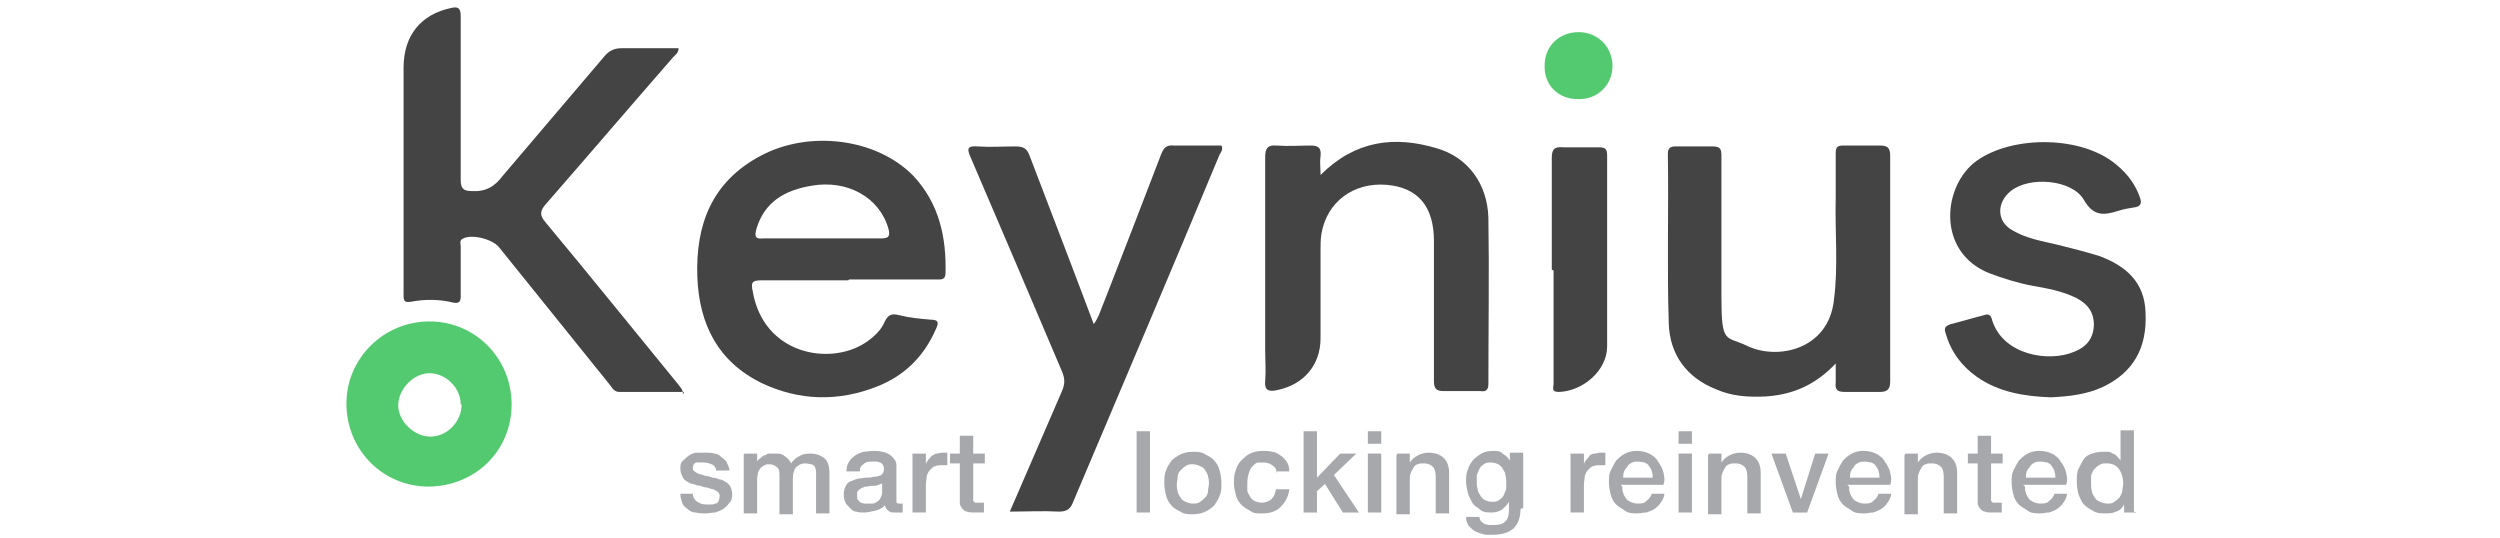 <?xml version="1.0" encoding="UTF-8"?>
<svg id="Calque_1" xmlns="http://www.w3.org/2000/svg" xmlns:xlink="http://www.w3.org/1999/xlink" version="1.1" viewBox="0 0 280 60.3">
  <!-- Generator: Adobe Illustrator 29.3.1, SVG Export Plug-In . SVG Version: 2.1.0 Build 151)  -->
  <defs>
    <style>
      .st0 {
        fill: #444;
      }

      .st1 {
        isolation: isolate;
      }

      .st2 {
        fill: #54ca70;
      }

      .st3 {
        fill: #a6a8ab;
      }
    </style>
  </defs>
  <path class="st0" d="M76.6,43.9h-7.2c-.6,0-.8-.4-1.1-.8-4.1-5.1-8.3-10.3-12.4-15.4-.7-.9-3-1.5-4-1-.5.2-.3.6-.3.9v5.6c0,.6-.2.8-.8.7-1.6-.4-3.2-.4-4.8-.1-.7.1-.8-.1-.8-.7,0-8.5,0-17,0-25.5,0-3.7,2-6,5.3-6.7.8-.2,1.1,0,1.1.9,0,6.1,0,12.2,0,18.3,0,.9.2,1.3,1.2,1.3,1.6.1,2.6-.5,3.5-1.7,3.8-4.5,7.6-8.9,11.4-13.4.5-.6,1.1-.9,1.9-.9,2.1,0,4.2,0,6.4,0,0,.5-.3.7-.6,1-4.8,5.5-9.5,11-14.3,16.5-.6.7-.7,1.2,0,2,5,6,9.9,12.1,14.9,18.2.2.3.5.5.5,1.1h0Z"/>
  <path class="st0" d="M95,31.4c-3.3,0-6.6,0-9.8,0-1,0-1.1.3-.9,1.2,1.2,7.1,8.6,8.4,12.6,5.8.9-.6,1.8-1.4,2.2-2.4.4-.8.8-.9,1.6-.7,1.2.3,2.4.4,3.5.5.9,0,1,.3.6,1.1-1.3,3-3.5,5.2-6.6,6.4-4.3,1.7-8.7,1.6-12.9-.4-4.9-2.4-7-6.6-7.2-11.9-.2-5.8,1.6-10.6,7-13.5,5.5-3,13.1-2,17.2,2.2,2.9,3.1,3.7,6.9,3.6,10.9,0,.8-.6.7-1,.7h-9.8ZM92.1,26.7c2.2,0,4.4,0,6.6,0,.9,0,1-.3.8-1.1-1-3.5-4.6-5.5-8.6-4.8-3,.5-5.3,1.8-6.2,4.9-.2.8-.1,1.1.8,1,2.2,0,4.4,0,6.6,0h0Z"/>
  <path class="st0" d="M113.1,57.3c2-4.6,3.9-9,5.8-13.4.4-.9.4-1.5,0-2.4-3.4-8-6.8-16-10.2-23.9-.4-.9-.4-1.3.8-1.2,1.4.1,2.8,0,4.2,0,.9,0,1.3.2,1.6,1,2.4,6.3,4.8,12.5,7.2,18.9.6-.8.8-1.7,1.2-2.6,2.1-5.4,4.2-10.8,6.3-16.3.3-.8.6-1.2,1.5-1.1,1.8,0,3.6,0,5.3,0,.2.4,0,.7-.2,1-5.4,13-10.9,25.9-16.4,38.9-.3.8-.7,1.1-1.6,1.1-1.8-.1-3.6,0-5.6,0h0Z"/>
  <path class="st0" d="M205.7,40.6c-2.3,2.5-4.9,3.6-7.9,3.8-1.9.1-3.8,0-5.6-.8-3.3-1.3-5.2-3.9-5.3-7.4-.2-6.3,0-12.7-.1-19,0-.6.3-.8.8-.8,1.4,0,2.8,0,4.2,0,.9,0,1,.3,1,1.1v15.8c0,5.3.5,4.3,2.8,5.4,3.4,1.7,9.2.5,9.8-5.1.5-3.8.1-7.6.2-11.5v-5c0-.6.2-.8.8-.8,1.4,0,2.7,0,4.1,0,.9,0,1.2.2,1.2,1.2,0,5.1,0,10.1,0,15.2v10c0,.9-.3,1.2-1.2,1.2-1.3,0-2.6,0-3.8,0-.9,0-1.2-.2-1.1-1.1,0-.6,0-1.2,0-2.2h0Z"/>
  <path class="st0" d="M147.9,19.6c3.9-3.9,8.3-4.4,13-3,3.5,1,5.7,4,5.8,7.8.1,6.2,0,12.4,0,18.6,0,.7-.3.9-.9.8-1.4,0-2.7,0-4.1,0-.9,0-1.1-.3-1.1-1.2,0-2.2,0-4.5,0-6.8s0-5.9,0-8.8c0-3.9-1.8-6-5.3-6.3-3.7-.3-6.7,1.9-7.3,5.5-.1.6-.1,1.3-.1,1.9,0,3.3,0,6.5,0,9.8,0,3-1.9,5.2-4.9,5.8-.9.2-1.4,0-1.3-1,.1-1.2,0-2.3,0-3.5,0-7.2,0-14.4,0-21.6,0-.9.2-1.4,1.3-1.3,1.3.1,2.6,0,3.8,0,.9,0,1.2.3,1.1,1.2-.1.6,0,1.2,0,2h0Z"/>
  <path class="st0" d="M229.7,44.5c-3-.1-5.9-.6-8.3-2.3-1.7-1.2-2.9-2.8-3.5-4.9-.2-.6,0-.8.6-1,1.2-.3,2.5-.7,3.7-1,.5-.2.8,0,.9.5,1.2,4,6.4,4.8,9.2,3.6,1.3-.5,2.1-1.4,2.2-2.8.1-1.5-.6-2.5-1.9-3.2-1.6-.8-3.3-1.1-5-1.4-1.6-.3-3.2-.8-4.8-1.4-6-2.4-5.2-9.9-1.4-12.6,4.1-2.9,11.9-2.8,15.7.5,1.2,1,2.1,2.2,2.6,3.7.2.6,0,.9-.5,1-.6.1-1.3.2-1.9.4-1.6.5-2.8.7-3.9-1.2-1.3-2.3-6.1-2.7-8.2-1-1.6,1.3-1.6,3.4.2,4.4,1.5.9,3.3,1.2,5,1.6,1.6.4,3.2.8,4.8,1.3,2.9,1.1,5,2.9,5.1,6.3.2,4-1.4,6.7-4.7,8.3-1.9.9-3.9,1.1-5.9,1.2h0Z"/>
  <path class="st2" d="M48,54.5c-5.1,0-9.2-4.1-9.2-9.3,0-5.1,4.2-9.2,9.3-9.2,5.1,0,9.2,4.1,9.2,9.3s-4.1,9.2-9.4,9.2h0ZM51.6,45.3c0-1.9-1.7-3.5-3.5-3.5-1.8,0-3.5,1.8-3.5,3.6,0,1.8,1.8,3.5,3.6,3.5,1.9,0,3.5-1.7,3.5-3.6Z"/>
  <path class="st0" d="M173.8,30.2v-12.5c0-1,.3-1.3,1.3-1.2,1.3,0,2.6,0,4,0,.7,0,.9.2.9.9v21.4c0,2.7-2.7,5-5.4,5.1-.9,0-.6-.5-.6-.9,0-4.2,0-8.5,0-12.7h0Z"/>
  <path class="st2" d="M176.7,11.1c-2.2,0-3.8-1.6-3.7-3.8,0-2.1,1.6-3.7,3.8-3.7s3.8,1.7,3.8,3.8-1.7,3.8-3.9,3.7h0Z"/>
  <g class="st1">
    <g class="st1">
      <path class="st3" d="M77.6,55.3c0,.4.2.7.5.9.3.2.6.3,1,.3s.3,0,.5,0c.2,0,.3,0,.5-.1.2,0,.3-.1.4-.3,0-.1.1-.3.1-.5,0-.2,0-.3-.2-.5-.1-.1-.3-.2-.5-.3-.2,0-.4-.1-.7-.2-.3,0-.5-.1-.8-.2-.3,0-.5-.1-.8-.2-.3,0-.5-.2-.7-.3-.2-.1-.4-.3-.5-.6-.1-.2-.2-.5-.2-.8s0-.7.3-.9c.2-.2.4-.4.7-.6s.6-.3.9-.3c.3,0,.6,0,.9,0s.7,0,1,.1c.3,0,.6.2.8.4.3.2.5.4.6.6s.3.6.3.9h-1.5c0-.3-.2-.6-.5-.7-.3-.1-.5-.2-.9-.2s-.2,0-.4,0c-.1,0-.3,0-.4,0-.1,0-.2.1-.3.2,0,0-.1.2-.1.4s0,.3.2.4c.1.1.3.2.5.3.2,0,.4.1.7.2.3,0,.5.1.8.2.3,0,.5.1.8.2.3,0,.5.2.7.3.2.1.4.3.5.5.1.2.2.5.2.8s0,.7-.3,1c-.2.3-.4.5-.7.7-.3.2-.6.3-.9.4-.3,0-.7.1-1,.1s-.8,0-1.2-.1c-.4,0-.7-.2-.9-.4-.3-.2-.5-.4-.6-.7-.1-.3-.2-.6-.2-1h1.5Z"/>
      <path class="st3" d="M83.4,50.8h1.4v.9h0c.1-.2.2-.3.4-.4.1-.1.3-.3.4-.3.2,0,.3-.2.5-.2.2,0,.4,0,.7,0,.4,0,.8,0,1.1.3.3.2.6.5.7.8.2-.3.5-.6.9-.8.3-.2.7-.3,1.2-.3.7,0,1.2.2,1.6.5.4.3.6.9.6,1.7v4.5h-1.5v-3.8c0-.3,0-.5,0-.7,0-.2,0-.4-.1-.6,0-.2-.2-.3-.4-.4-.2,0-.4-.1-.7-.1-.5,0-.8.2-1.1.5-.2.3-.3.7-.3,1.3v3.9h-1.5v-4.2c0-.5,0-.8-.2-1-.2-.2-.5-.4-.9-.4s-.4,0-.5.1c-.2,0-.3.2-.5.3-.1.1-.2.3-.3.5,0,.2-.1.5-.1.7v3.9h-1.5v-6.6Z"/>
      <path class="st3" d="M100.4,55.9c0,.2,0,.3,0,.4,0,0,.1.1.3.1h.2c0,0,.1,0,.2,0v1c0,0-.1,0-.2,0,0,0-.2,0-.2,0,0,0-.2,0-.3,0,0,0-.2,0-.2,0-.3,0-.5,0-.7-.2-.2-.1-.3-.3-.4-.6-.3.3-.6.5-1.1.6s-.8.2-1.2.2-.6,0-.9-.1c-.3,0-.5-.2-.7-.4-.2-.2-.4-.4-.5-.6-.1-.2-.2-.5-.2-.8s0-.7.2-1c.1-.3.3-.5.6-.6.2-.1.5-.2.8-.3.3,0,.6-.1.9-.1.3,0,.5,0,.8-.1.2,0,.4,0,.6-.1.2,0,.3-.1.4-.2.1-.1.2-.3.2-.5s0-.3-.1-.5-.2-.2-.3-.3c-.1,0-.3-.1-.4-.1-.2,0-.3,0-.5,0-.4,0-.7,0-1,.3-.3.2-.4.4-.4.8h-1.5c0-.4.1-.8.3-1.1s.4-.5.7-.7c.3-.2.6-.3.9-.4.3,0,.7-.1,1.1-.1s.6,0,1,.1c.3,0,.6.2.8.3.3.2.5.4.6.6.2.2.2.5.2.9v3.4ZM98.9,54.1c-.2.1-.5.2-.8.3-.3,0-.6,0-1,.1-.2,0-.3,0-.4.1-.1,0-.3.1-.4.2-.1,0-.2.2-.3.3,0,.1,0,.3,0,.5s0,.3.1.4.2.2.3.3c.1,0,.3.1.4.1.2,0,.3,0,.4,0s.3,0,.5,0c.2,0,.4-.1.5-.2.2-.1.3-.2.4-.4.1-.2.2-.4.2-.6v-1.1Z"/>
      <path class="st3" d="M102.3,50.8h1.4v1.3h0c0-.2.1-.4.2-.5.1-.2.3-.3.4-.5.2-.1.4-.3.6-.3.2,0,.4-.1.6-.1s.3,0,.4,0,.1,0,.2,0v1.4c-.1,0-.2,0-.3,0-.1,0-.2,0-.3,0-.2,0-.5,0-.7.1-.2,0-.4.2-.6.4-.2.2-.3.4-.4.7,0,.3-.1.6-.1,1v3.1h-1.5v-6.6Z"/>
      <path class="st3" d="M106.4,50.8h1.1v-2h1.5v2h1.3v1.1h-1.3v3.5c0,.2,0,.3,0,.4s0,.2,0,.3c0,0,.1.1.2.2,0,0,.2,0,.4,0s.2,0,.3,0,.2,0,.3,0v1.1c-.2,0-.3,0-.5,0-.2,0-.3,0-.5,0-.4,0-.7,0-.9-.1-.2,0-.4-.2-.5-.3-.1-.1-.2-.3-.3-.5,0-.2,0-.5,0-.7v-3.9h-1.1v-1.1Z"/>
      <path class="st3" d="M127.3,48.3h1.5v9.1h-1.5v-9.1Z"/>
      <path class="st3" d="M133.6,57.6c-.5,0-1,0-1.4-.3-.4-.2-.8-.4-1-.7-.3-.3-.5-.7-.6-1.1-.1-.4-.2-.9-.2-1.4s0-1,.2-1.4c.1-.4.4-.8.6-1.1.3-.3.6-.5,1-.7.4-.2.9-.3,1.4-.3s1,0,1.4.3c.4.2.8.4,1,.7.3.3.5.7.6,1.1.1.4.2.9.2,1.4s0,1-.2,1.4c-.1.4-.4.8-.6,1.1-.3.3-.6.5-1,.7-.4.2-.9.3-1.4.3ZM133.6,56.4c.3,0,.6,0,.8-.2.2-.1.4-.3.6-.5s.3-.5.3-.7c0-.3.1-.6.1-.8s0-.6-.1-.8c0-.3-.2-.5-.3-.7s-.3-.4-.6-.5c-.2-.1-.5-.2-.8-.2s-.6,0-.8.2c-.2.1-.4.3-.6.5s-.3.5-.3.7c0,.3-.1.6-.1.8s0,.6.1.8c0,.3.2.5.3.7s.3.4.6.5c.2.1.5.2.8.2Z"/>
      <path class="st3" d="M143,53c0-.4-.2-.7-.5-.9-.3-.2-.6-.3-1-.3s-.4,0-.6,0-.4.2-.6.4c-.2.2-.3.4-.4.7-.1.3-.2.7-.2,1.2s0,.5,0,.8c0,.3.2.5.3.7.1.2.3.4.5.5.2.1.5.2.8.2s.8-.1,1.1-.4c.3-.3.4-.6.5-1.1h1.5c-.1.9-.5,1.5-1,2-.5.5-1.2.7-2,.7s-1,0-1.4-.3c-.4-.2-.7-.4-1-.7-.3-.3-.5-.7-.6-1.1-.1-.4-.2-.9-.2-1.3s0-1,.2-1.4c.1-.4.3-.8.6-1.1.3-.3.6-.6,1-.8.4-.2.9-.3,1.4-.3s.7,0,1.1.1c.3,0,.6.2.9.4.3.2.5.4.7.7s.3.6.3,1.1h-1.5Z"/>
      <path class="st3" d="M146,48.3h1.5v5.2l2.6-2.7h1.8l-2.5,2.4,2.8,4.2h-1.8l-2-3.2-.9.8v2.4h-1.5v-9.1Z"/>
      <path class="st3" d="M153.2,48.3h1.5v1.4h-1.5v-1.4ZM153.2,50.8h1.5v6.6h-1.5v-6.6Z"/>
      <path class="st3" d="M156.5,50.8h1.4v1h0c.2-.3.5-.6.9-.8s.8-.3,1.2-.3c.7,0,1.3.2,1.7.6.4.4.6.9.6,1.7v4.5h-1.5v-4.1c0-.5-.1-.9-.3-1.1-.2-.2-.5-.4-1-.4s-.5,0-.7.1c-.2,0-.4.2-.5.4-.1.2-.2.3-.3.6s-.1.4-.1.7v3.9h-1.5v-6.6Z"/>
      <path class="st3" d="M170.3,57c0,1-.3,1.7-.8,2.2-.6.5-1.4.7-2.4.7s-.7,0-1-.1c-.3,0-.6-.2-.9-.3-.3-.2-.5-.4-.7-.6-.2-.3-.3-.6-.3-1h1.5c0,.2.1.4.2.5s.2.2.4.3c.1,0,.3.1.5.1.2,0,.3,0,.5,0,.6,0,1-.1,1.3-.4.3-.3.4-.7.4-1.2v-1h0c-.2.4-.5.6-.8.9-.4.2-.7.3-1.1.3s-1,0-1.3-.3-.7-.4-.9-.8-.4-.7-.5-1.1c-.1-.4-.2-.9-.2-1.3s0-.9.2-1.3c.1-.4.3-.7.6-1.1.3-.3.6-.5.9-.7.4-.2.8-.3,1.3-.3s.8,0,1.1.3c.3.2.6.4.8.8h0v-.9h1.5v6.2ZM167.1,56.2c.3,0,.6,0,.8-.2.2-.1.4-.3.5-.5s.2-.5.3-.7c0-.3,0-.6,0-.8s0-.6-.1-.8c0-.3-.2-.5-.3-.7s-.3-.4-.5-.5c-.2-.1-.5-.2-.8-.2s-.6,0-.8.2c-.2.1-.4.3-.5.5s-.2.5-.3.7c0,.3,0,.5,0,.8s0,.5.1.8c0,.3.2.5.3.7s.3.4.5.5c.2.1.5.2.8.2Z"/>
      <path class="st3" d="M176,50.8h1.4v1.3h0c0-.2.1-.4.2-.5.1-.2.3-.3.4-.5s.4-.3.6-.3c.2,0,.4-.1.6-.1s.3,0,.4,0,.1,0,.2,0v1.4c-.1,0-.2,0-.3,0-.1,0-.2,0-.3,0-.2,0-.5,0-.7.1-.2,0-.4.2-.6.4-.2.2-.3.4-.4.7,0,.3-.1.6-.1,1v3.1h-1.5v-6.6Z"/>
      <path class="st3" d="M181.7,54.5c0,.3,0,.5.1.7,0,.2.2.4.3.6s.3.3.5.4c.2.1.5.2.8.2s.8,0,1-.3c.3-.2.5-.5.6-.8h1.4c0,.4-.2.7-.4,1-.2.3-.4.5-.7.7-.3.2-.6.3-.9.4-.3,0-.7.1-1,.1-.5,0-1,0-1.4-.3s-.7-.4-1-.7c-.3-.3-.5-.7-.6-1.1s-.2-.9-.2-1.4,0-.9.2-1.3.4-.8.6-1.1c.3-.3.6-.6,1-.8.4-.2.8-.3,1.3-.3s1,.1,1.4.3c.4.2.8.5,1,.9.3.4.5.8.6,1.2.1.5.2.9,0,1.4h-4.8ZM185.1,53.5c0-.2,0-.4-.1-.7,0-.2-.2-.4-.3-.6-.1-.2-.3-.3-.5-.4-.2,0-.4-.1-.7-.1s-.5,0-.7.1-.4.2-.5.4c-.1.2-.3.3-.4.6s-.1.4-.1.7h3.4Z"/>
      <path class="st3" d="M188,48.3h1.5v1.4h-1.5v-1.4ZM188,50.8h1.5v6.6h-1.5v-6.6Z"/>
      <path class="st3" d="M191.4,50.8h1.4v1h0c.2-.3.5-.6.9-.8s.8-.3,1.2-.3c.7,0,1.3.2,1.7.6.4.4.6.9.6,1.7v4.5h-1.5v-4.1c0-.5-.1-.9-.3-1.1-.2-.2-.5-.4-1-.4s-.5,0-.7.1c-.2,0-.4.2-.5.4-.1.2-.2.3-.3.6s-.1.4-.1.7v3.9h-1.5v-6.6Z"/>
      <path class="st3" d="M198.4,50.8h1.6l1.7,5.1h0l1.6-5.1h1.5l-2.4,6.6h-1.6l-2.4-6.6Z"/>
      <path class="st3" d="M207.1,54.5c0,.3,0,.5.1.7,0,.2.2.4.3.6s.3.3.5.4c.2.1.5.2.8.2s.8,0,1-.3c.3-.2.5-.5.6-.8h1.4c0,.4-.2.7-.4,1-.2.3-.4.5-.7.7-.3.2-.6.3-.9.4-.3,0-.7.1-1,.1-.5,0-1,0-1.4-.3s-.7-.4-1-.7c-.3-.3-.5-.7-.6-1.1s-.2-.9-.2-1.4,0-.9.2-1.3.4-.8.6-1.1c.3-.3.6-.6,1-.8.4-.2.8-.3,1.3-.3s1,.1,1.4.3c.4.2.8.5,1,.9.3.4.5.8.6,1.2.1.5.2.9,0,1.4h-4.8ZM210.5,53.5c0-.2,0-.4-.1-.7,0-.2-.2-.4-.3-.6-.1-.2-.3-.3-.5-.4-.2,0-.4-.1-.7-.1s-.5,0-.7.1-.4.2-.5.4c-.1.2-.3.3-.4.6s-.1.4-.1.7h3.4Z"/>
      <path class="st3" d="M213.4,50.8h1.4v1h0c.2-.3.5-.6.9-.8s.8-.3,1.2-.3c.7,0,1.3.2,1.7.6.4.4.6.9.6,1.7v4.5h-1.5v-4.1c0-.5-.1-.9-.3-1.1-.2-.2-.5-.4-1-.4s-.5,0-.7.1c-.2,0-.4.2-.5.4-.1.2-.2.3-.3.6s-.1.4-.1.7v3.9h-1.5v-6.6Z"/>
      <path class="st3" d="M220.4,50.8h1.1v-2h1.5v2h1.3v1.1h-1.3v3.5c0,.2,0,.3,0,.4s0,.2,0,.3c0,0,.1.1.2.2,0,0,.2,0,.4,0s.2,0,.3,0,.2,0,.3,0v1.1c-.2,0-.3,0-.5,0-.2,0-.3,0-.5,0-.4,0-.7,0-.9-.1-.2,0-.4-.2-.5-.3-.1-.1-.2-.3-.3-.5,0-.2,0-.5,0-.7v-3.9h-1.1v-1.1Z"/>
      <path class="st3" d="M226.8,54.5c0,.3,0,.5.1.7,0,.2.2.4.3.6s.3.3.5.4c.2.1.5.2.8.2s.8,0,1-.3c.3-.2.5-.5.6-.8h1.4c0,.4-.2.7-.4,1-.2.3-.4.5-.7.7-.3.2-.6.3-.9.4-.3,0-.7.1-1,.1-.5,0-1,0-1.4-.3s-.7-.4-1-.7c-.3-.3-.5-.7-.6-1.1s-.2-.9-.2-1.4,0-.9.2-1.3.4-.8.6-1.1c.3-.3.6-.6,1-.8.4-.2.8-.3,1.3-.3s1,.1,1.4.3c.4.2.8.5,1,.9.3.4.5.8.6,1.2.1.5.2.9,0,1.4h-4.8ZM230.2,53.5c0-.2,0-.4-.1-.7,0-.2-.2-.4-.3-.6-.1-.2-.3-.3-.5-.4-.2,0-.4-.1-.7-.1s-.5,0-.7.1-.4.2-.5.4c-.1.2-.3.3-.4.6s-.1.4-.1.7h3.4Z"/>
      <path class="st3" d="M239.3,57.4h-1.4v-.9h0c-.2.4-.5.7-.9.8-.4.2-.8.2-1.2.2s-1,0-1.4-.3c-.4-.2-.7-.4-1-.7-.3-.3-.4-.7-.6-1.1-.1-.4-.2-.9-.2-1.4s0-1.1.2-1.5c.2-.4.4-.8.6-1.1s.6-.5.9-.6.7-.2,1.1-.2.4,0,.6,0c.2,0,.4,0,.6.2.2,0,.4.2.5.3s.3.3.4.5h0v-3.4h1.5v9.1ZM234.2,54.2c0,.3,0,.6.1.8,0,.3.2.5.3.7.1.2.3.4.6.5s.5.2.8.2.6,0,.8-.2c.2-.1.4-.3.6-.5.1-.2.3-.5.3-.7,0-.3.1-.6.1-.8,0-.7-.2-1.3-.5-1.7-.3-.4-.8-.6-1.3-.6s-.6,0-.9.2c-.2.1-.4.3-.6.5-.1.2-.3.5-.3.8s0,.6,0,.9Z"/>
    </g>
  </g>
</svg>
